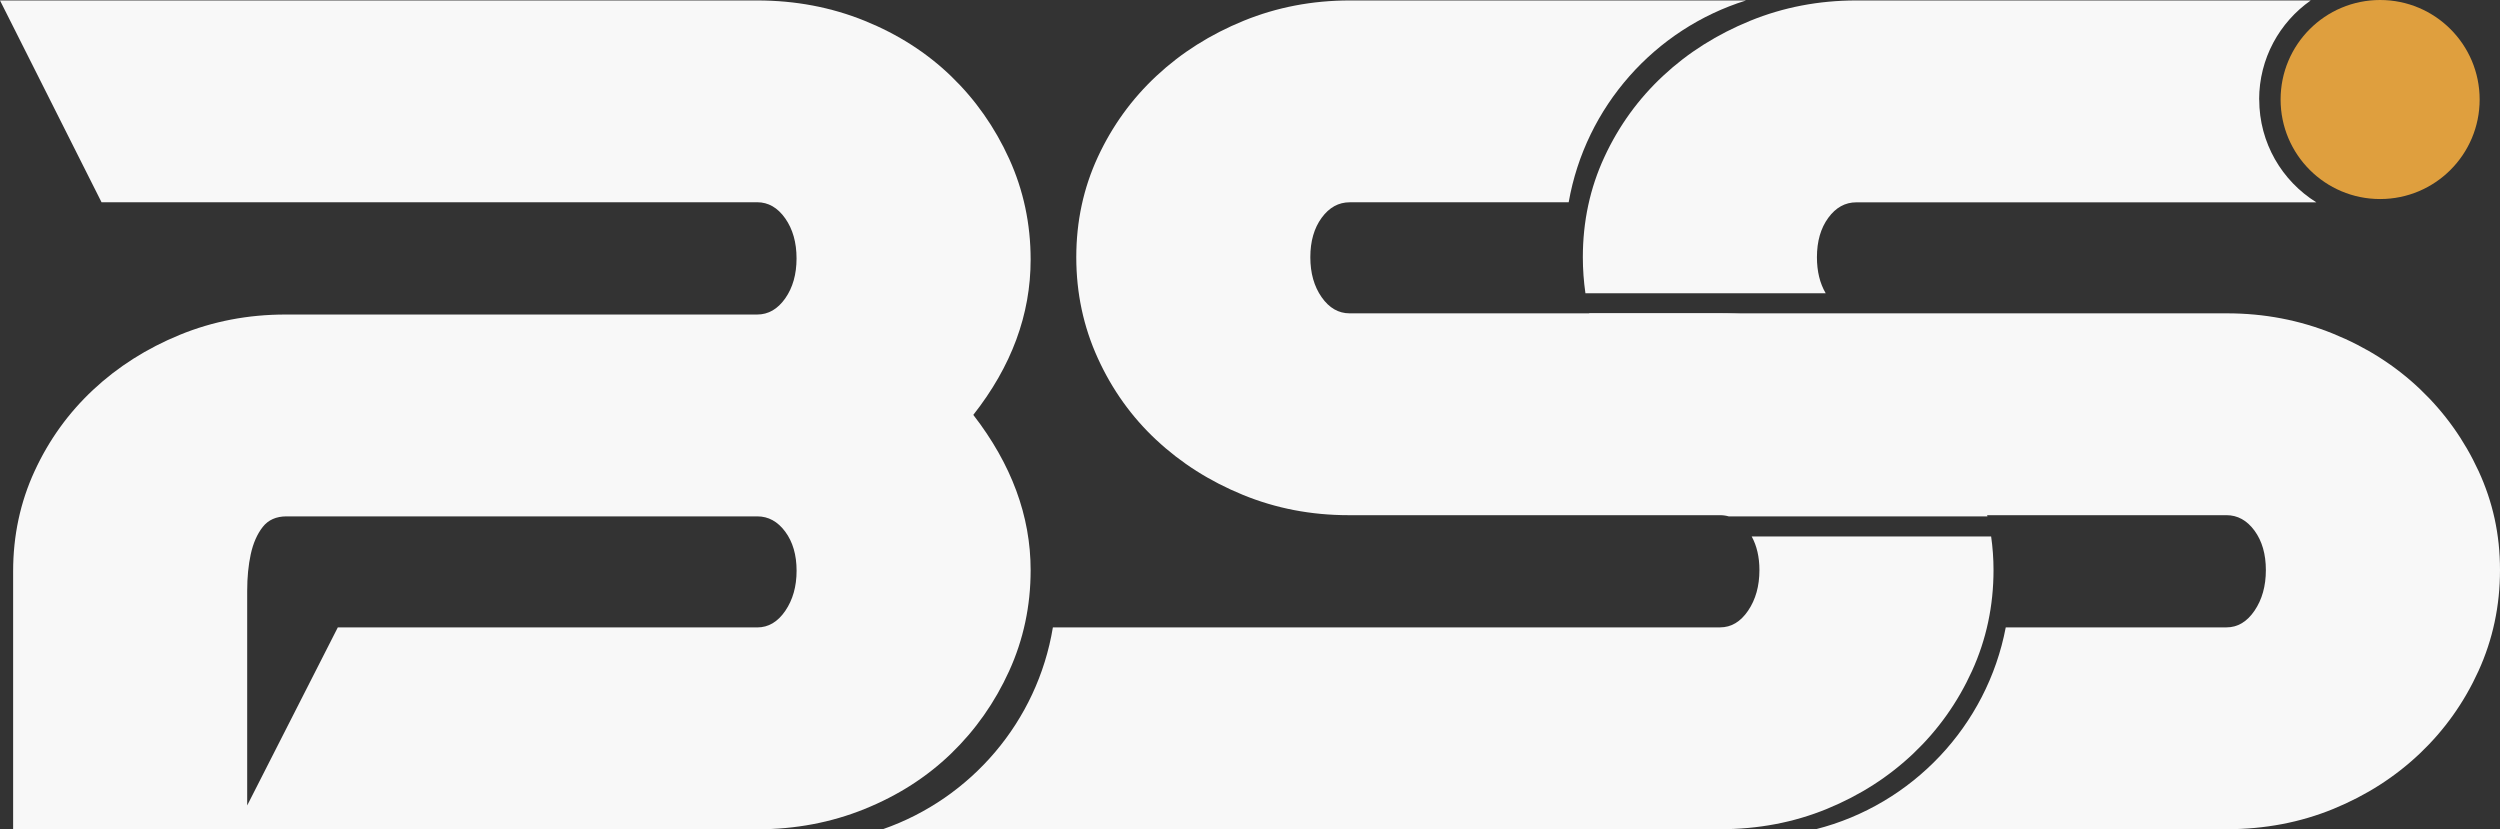 <?xml version="1.0" encoding="UTF-8"?>
<svg id="Ebene_1" xmlns="http://www.w3.org/2000/svg" version="1.1" viewBox="0 0 609.16 202.06">
  <rect x="0" y="0" width="609.16" height="202.06" fill="#333333" stroke="none"/>
  <!-- Generator: Adobe Illustrator 29.8.2, SVG Export Plug-In . SVG Version: 2.1.1 Build 3)  -->
  <path d="M184.49.11c9.31,0,18.04,1.65,26.19,4.95,8.15,3.3,15.18,7.81,21.1,13.53,5.92,5.72,10.62,12.42,14.11,20.08,3.49,7.67,5.24,15.86,5.24,24.59,0,13.39-4.66,26-13.97,37.83,9.31,12.03,13.97,24.64,13.97,37.83,0,8.73-1.75,16.93-5.24,24.59-3.49,7.67-8.2,14.36-14.11,20.08-5.92,5.72-12.95,10.24-21.1,13.53-8.15,3.3-16.88,4.95-26.19,4.95H3.2v-62.86c0-8.73,1.75-16.88,5.24-24.44,3.49-7.57,8.24-14.16,14.26-19.79,6.01-5.62,13.04-10.08,21.1-13.39,8.05-3.3,16.63-4.95,25.75-4.95h114.94c2.71,0,4.99-1.31,6.84-3.93,1.84-2.62,2.76-5.87,2.76-9.75s-.92-7.13-2.76-9.75c-1.85-2.62-4.12-3.93-6.84-3.93H24.74L0,.11h184.49ZM60.24,196.24l22.07-43.36h102.21c2.71,0,4.98-1.34,6.82-4.03s2.76-5.95,2.76-9.79-.92-7.01-2.76-9.5c-1.84-2.49-4.11-3.74-6.82-3.74h-114.7c-2.52,0-4.45.86-5.81,2.59-1.35,1.73-2.32,3.94-2.91,6.62-.58,2.69-.87,5.66-.87,8.93v52.28h.01Z" fill="#f8f8f8"/>
  <path d="M603.93,114.76c-3.49-7.57-8.23-14.21-14.24-19.93-6-5.72-13.07-10.23-21.21-13.53-8.13-3.3-16.75-4.95-25.85-4.95h-155.42c.87,3.75,2.09,7.39,3.69,10.91,3.49,7.67,8.24,14.31,14.26,19.93,6.01,5.63,13.04,10.09,21.1,13.39,8.05,3.3,16.63,4.95,25.75,4.95h90.5c2.71,0,4.99,1.26,6.84,3.78,1.84,2.52,2.76,5.72,2.76,9.6s-.92,7.18-2.76,9.89c-1.85,2.72-4.12,4.07-6.84,4.07h-53.78c-4.57,24.02-22.78,43.21-46.27,49.18h100.06c9.31,0,17.99-1.65,26.04-4.95s15.08-7.81,21.1-13.53c6.01-5.72,10.77-12.41,14.26-20.08,3.49-7.66,5.24-15.86,5.24-24.59s-1.75-16.59-5.23-24.15h0Z" fill="#f8f8f8"/>
  <g>
    <path d="M281.75,107.19c6.01,5.63,13.04,10.09,21.1,13.39,8.05,3.3,16.63,4.95,25.75,4.95h90.5c.74,0,1.45.1,2.12.29h63.05c-.87-3.79-2.11-7.48-3.76-11.06-3.49-7.57-8.23-14.21-14.24-19.93-6-5.72-13.07-10.23-21.21-13.53-8.13-3.3-16.75-4.95-25.85-4.95h-90.35c-2.71,0-4.99-1.31-6.82-3.93-1.84-2.62-2.76-5.87-2.76-9.75s.92-7.08,2.76-9.6c1.84-2.52,4.12-3.78,6.84-3.78h53.35c4.09-23.33,21-42.25,43.22-49.18h-96.57c-9.13,0-17.75,1.65-25.84,4.95-8.09,3.3-15.16,7.76-21.2,13.39-6.05,5.63-10.82,12.22-14.33,19.79-3.51,7.57-5.26,15.71-5.26,24.44s1.75,16.93,5.24,24.59c3.49,7.67,8.24,14.31,14.26,19.93h0Z" fill="#f8f8f8"/>
    <path d="M426.83,130.73c1.24,2.27,1.88,5,1.88,8.18,0,3.88-.92,7.18-2.76,9.89-1.85,2.72-4.12,4.07-6.84,4.07h-162.56c-3.78,22.95-19.96,41.71-41.44,49.18h204c9.31,0,17.99-1.65,26.04-4.95,8.05-3.3,15.08-7.81,21.1-13.53,6.01-5.72,10.77-12.41,14.26-20.08,3.49-7.66,5.24-15.86,5.24-24.59,0-2.78-.2-5.51-.58-8.18h-58.34Z" fill="#f8f8f8"/>
  </g>
  <circle cx="579.95" cy="24.25" r="24.25" fill="#df9f3e"/>
  <path d="M550.47,24.25c0-9.99,4.97-18.81,12.57-24.14h-110.73c-9.13,0-17.75,1.65-25.84,4.95-8.09,3.3-15.16,7.76-21.2,13.39-6.05,5.63-10.82,12.22-14.33,19.79-3.51,7.57-5.26,15.71-5.26,24.44,0,2.99.22,5.9.63,8.77h58.54c-1.42-2.43-2.13-5.35-2.13-8.77,0-3.88.92-7.08,2.76-9.6,1.84-2.52,4.12-3.78,6.84-3.78h112.09c-8.36-5.2-13.92-14.47-13.92-25.04h-.02Z" fill="#f8f8f8"/>
</svg>